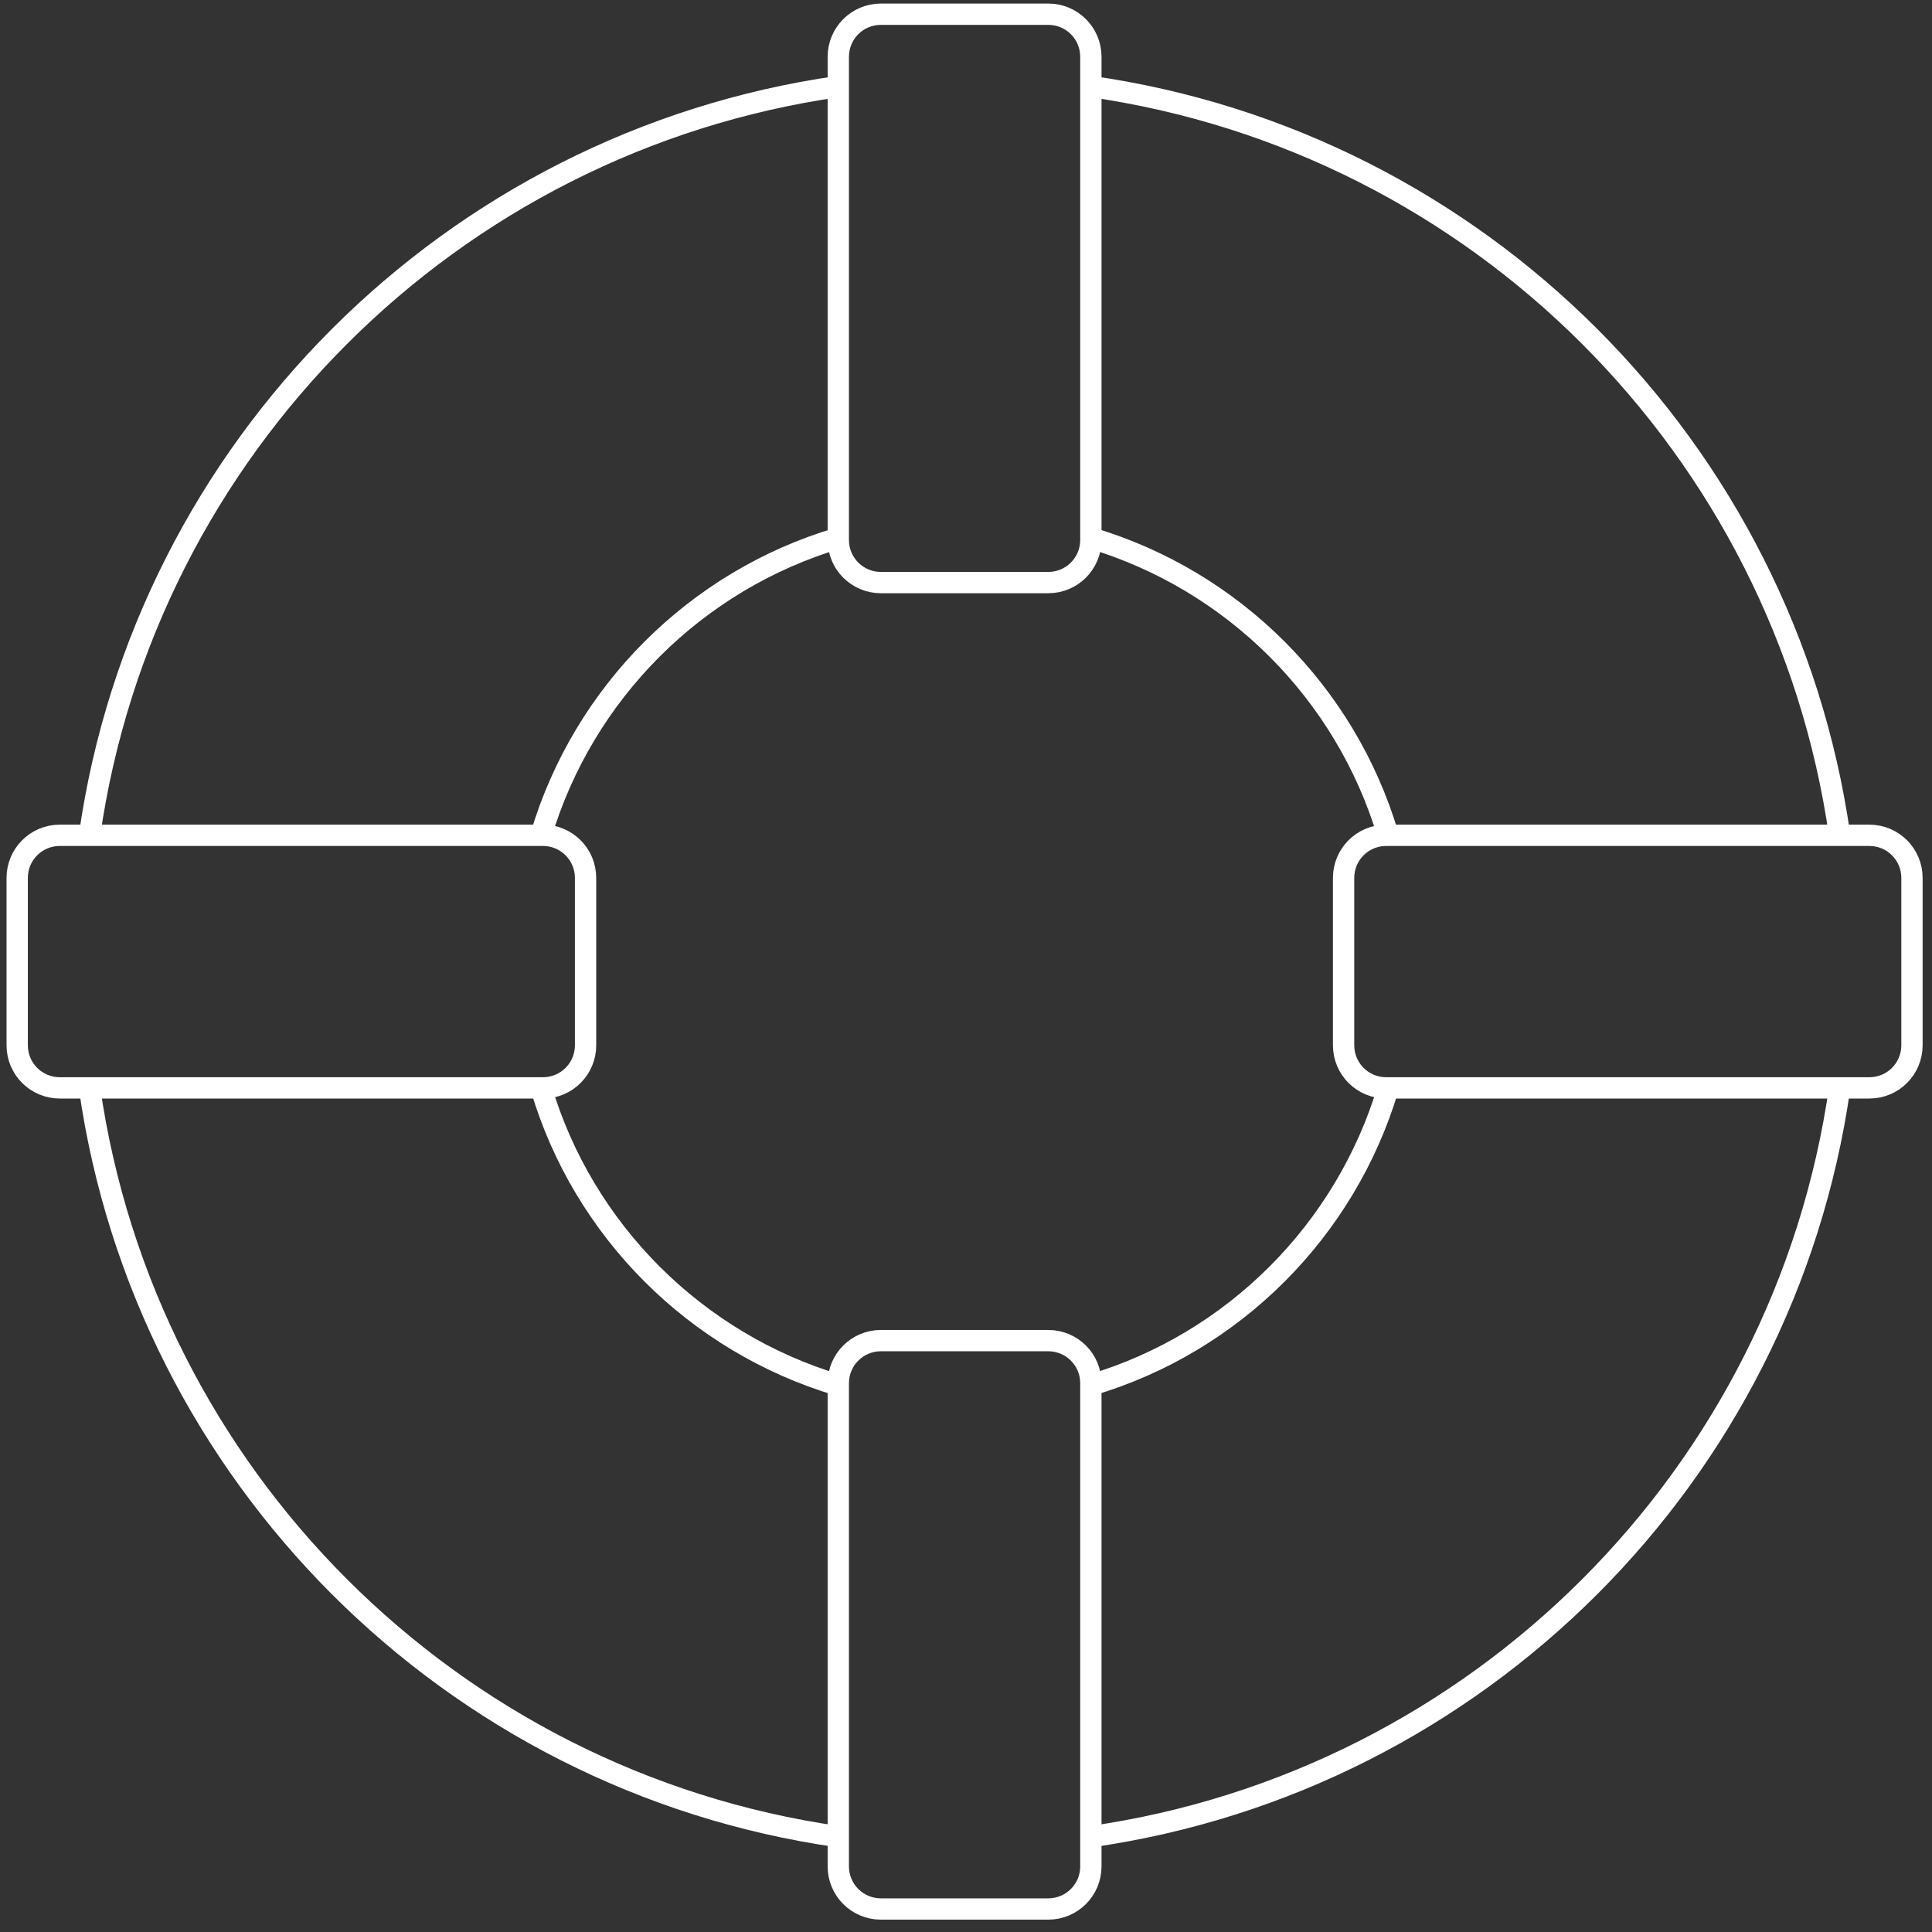 <svg width="136px" height="136px" viewBox="0 0 136 136" version="1.1" xmlns="http://www.w3.org/2000/svg" xmlns:xlink="http://www.w3.org/1999/xlink">
    <rect x="0" y="0" width="136" height="136" fill="#333333" stroke="none"/>
    <g id="Page-1" stroke="none" stroke-width="1" fill="none" fill-rule="evenodd">
        <g id="icon2" transform="translate(1, 1)" stroke="#FFFFFF" stroke-width="1.5">
            <g id="Group">
                <g transform="translate(58, 0)" id="Path">
                    <path d="M14.79,40.01 L3.01,40.01 C1.35,40.01 0.01,38.67 0.01,37.01 L0.01,3 C0.01,1.34 1.35,0 3.01,0 L14.79,0 C16.45,0 17.79,1.34 17.79,3 L17.79,37.01 C17.79,38.67 16.45,40.01 14.79,40.01 Z"></path>
                    <path d="M14.79,133.38 L3.01,133.38 C1.35,133.38 0.01,132.04 0.01,130.38 L0.01,96.37 C0.01,94.71 1.35,93.37 3.01,93.37 L14.79,93.37 C16.45,93.37 17.79,94.71 17.79,96.37 L17.79,130.38 C17.79,132.04 16.45,133.38 14.79,133.38 Z"></path>
                </g>
                <g transform="translate(0, 57)" id="Path">
                    <path d="M40.22,3.8 L40.22,15.58 C40.22,17.24 38.88,18.58 37.22,18.58 L3.21,18.58 C1.55,18.58 0.21,17.24 0.21,15.58 L0.21,3.8 C0.21,2.14 1.55,0.8 3.21,0.8 L37.22,0.8 C38.88,0.8 40.22,2.14 40.22,3.8 Z"></path>
                    <path d="M133.59,3.8 L133.59,15.58 C133.59,17.24 132.25,18.58 130.59,18.58 L96.58,18.58 C94.92,18.58 93.58,17.24 93.58,15.58 L93.58,3.8 C93.58,2.14 94.92,0.8 96.58,0.8 L130.59,0.8 C132.25,0.8 133.59,2.14 133.59,3.8 Z"></path>
                </g>
            </g>
            <g id="Group" transform="translate(5, 5)" stroke-linejoin="round">
                <path d="M70.79,123.29 C98.05,119.39 119.6,97.84 123.5,70.58" id="Path"></path>
                <path d="M91.72,70.58 C88.73,80.61 80.83,88.52 70.8,91.5" id="Path"></path>
                <path d="M70.79,31.87 C80.82,34.86 88.73,42.76 91.71,52.79" id="Path"></path>
                <path d="M123.5,52.8 C119.6,25.54 98.05,3.99 70.79,0.09" id="Path"></path>
                <path d="M53.01,0.09 C25.75,3.99 4.2,25.54 0.3,52.8" id="Path"></path>
                <path d="M32.08,52.8 C35.07,42.77 42.97,34.86 53,31.88" id="Path"></path>
                <path d="M53.01,91.51 C42.98,88.52 35.07,80.62 32.09,70.59" id="Path"></path>
                <path d="M0.3,70.58 C4.2,97.84 25.75,119.39 53.01,123.29" id="Path"></path>
            </g>
        </g>
    </g>
</svg>